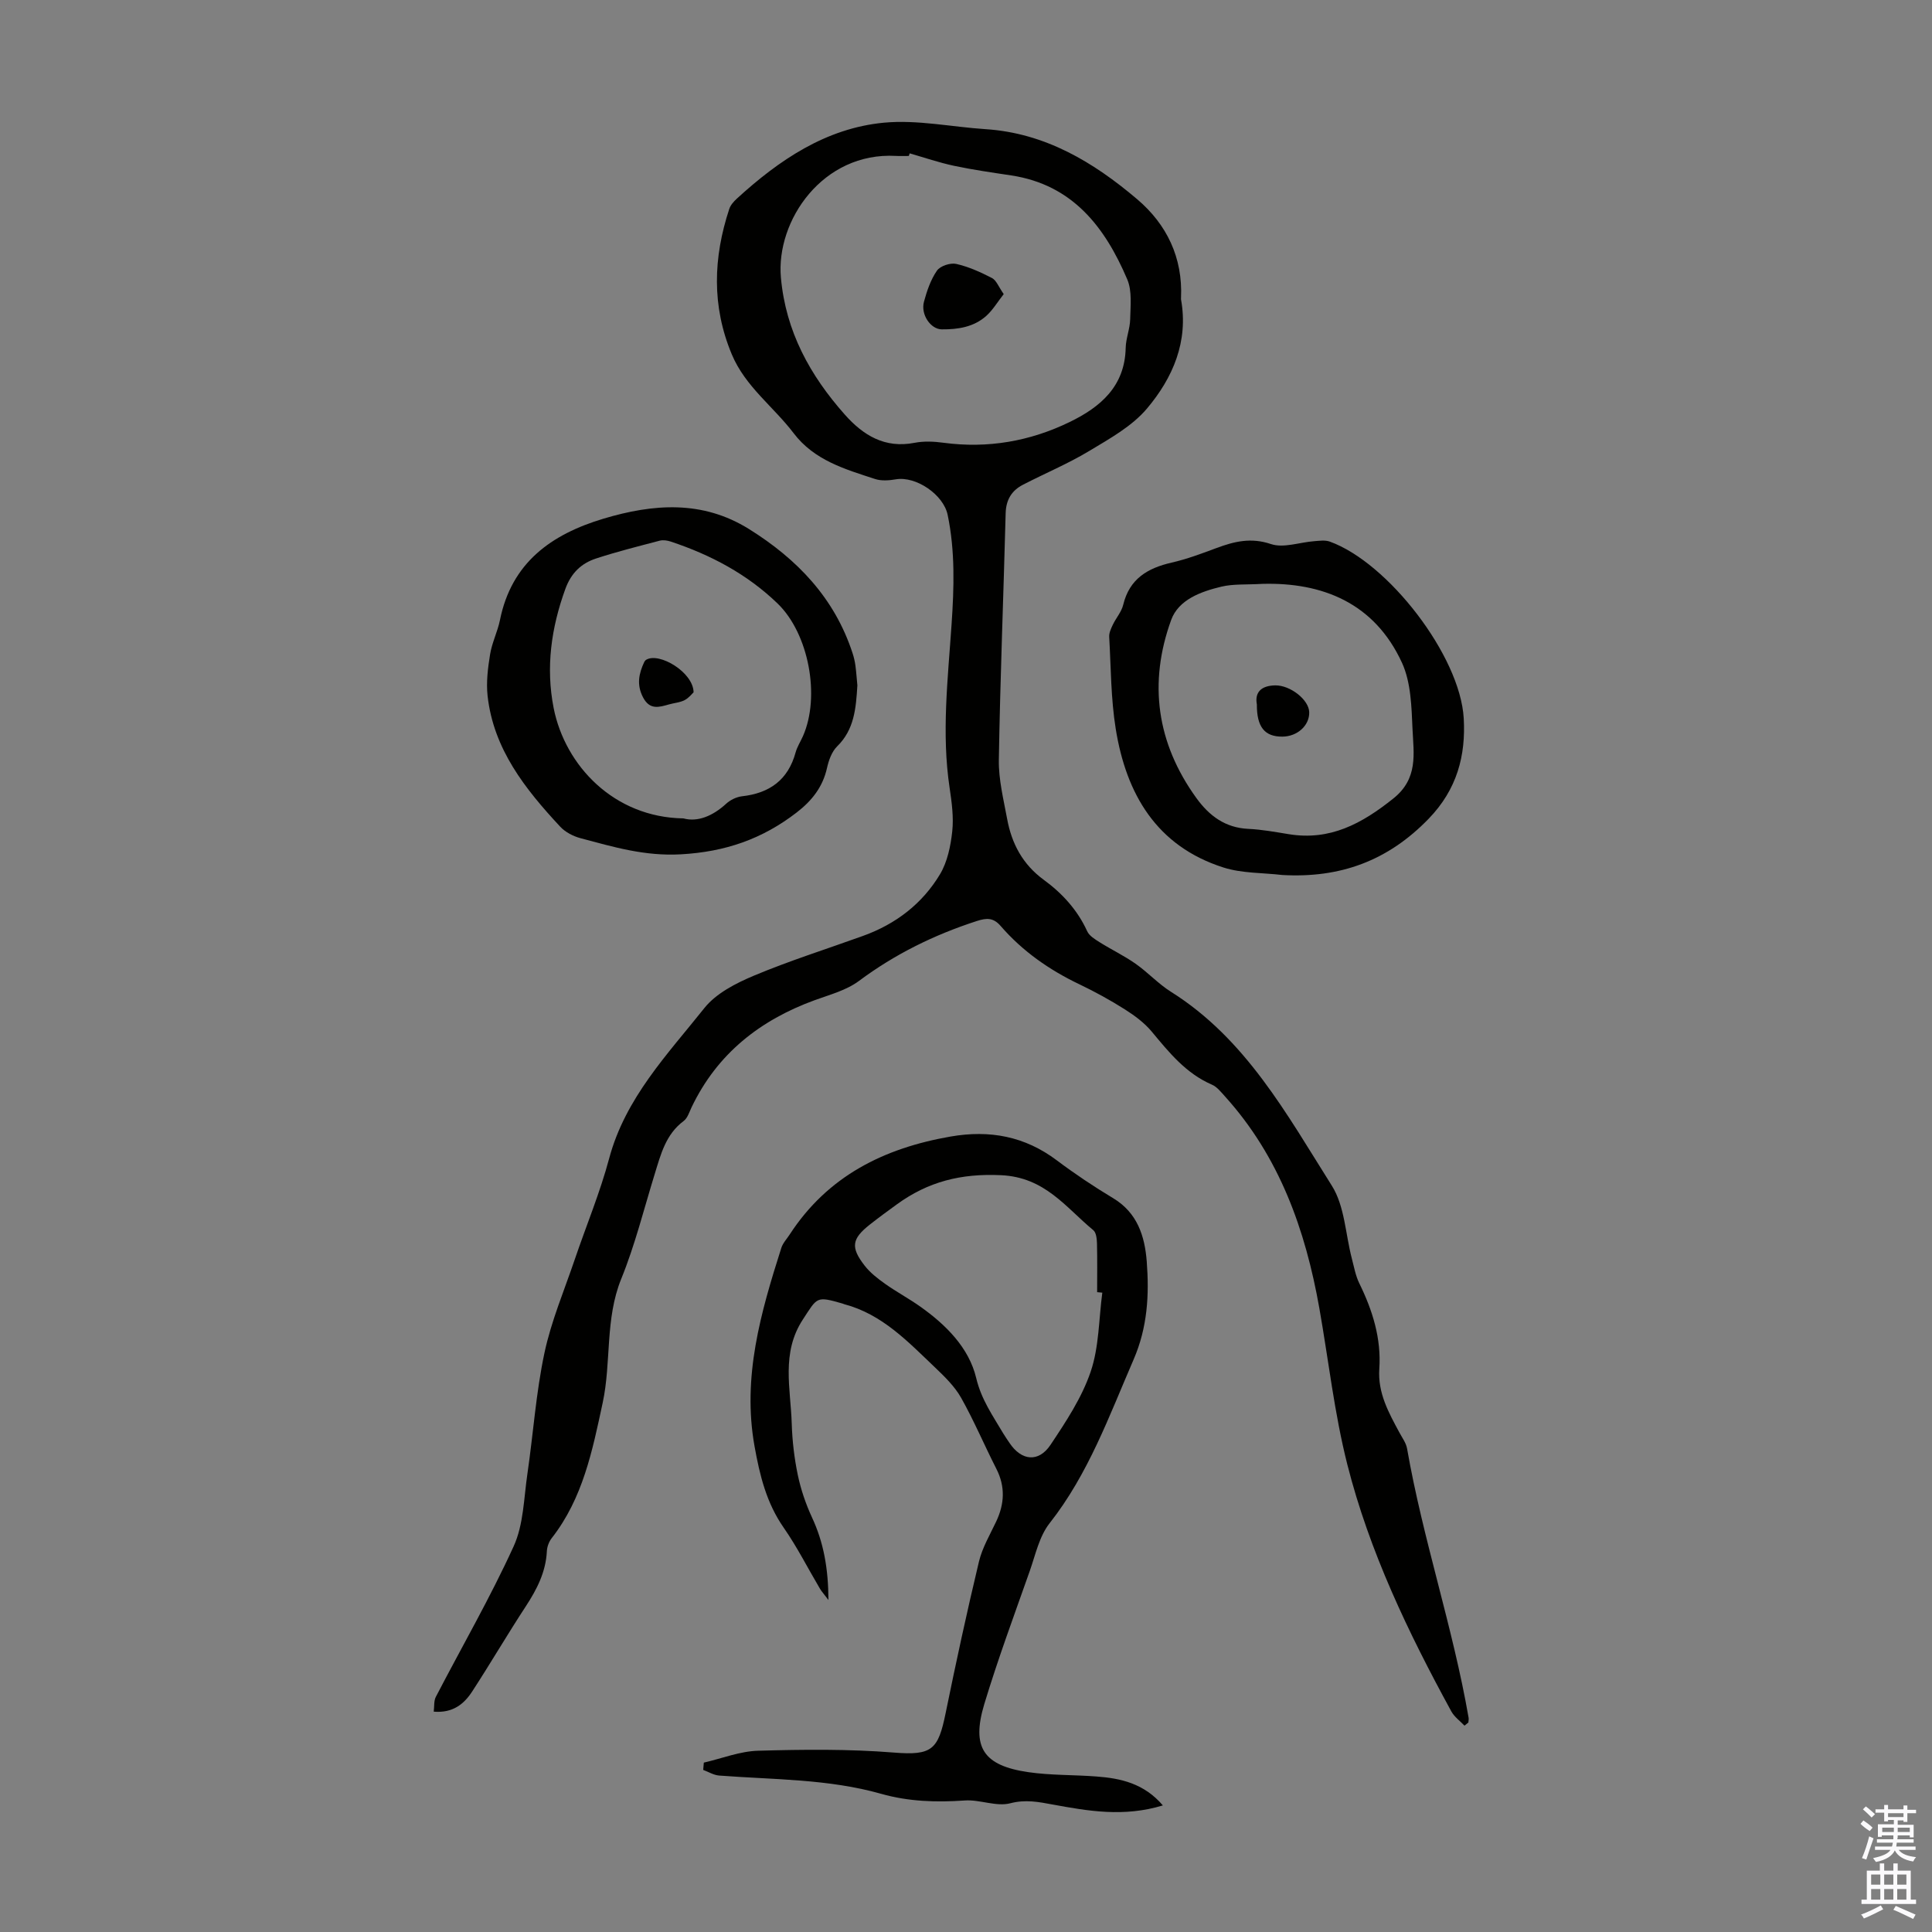 <svg enable-background="new 0 0 400 400" viewBox="0 0 400 400" xmlns="http://www.w3.org/2000/svg"><rect x="0" y="0" width="400" height="400" fill="#808080" stroke="none"/><g fill="#010100"><path d="m303.21 357.28c-.92-.97-2.1-1.81-2.72-2.94-8.92-16.32-16.97-33.09-21.55-51.17-2.68-10.59-3.88-21.56-5.79-32.35-2.88-16.23-8.26-31.35-19.54-43.83-.82-.9-1.65-1.98-2.71-2.43-5.36-2.32-8.84-6.64-12.43-10.96-1.52-1.83-3.55-3.33-5.58-4.62-3.02-1.91-6.17-3.64-9.39-5.18-6.24-2.98-11.79-6.85-16.32-12.08-1.5-1.74-2.88-1.7-4.95-1.03-8.8 2.85-16.93 6.84-24.39 12.4-2.6 1.94-6.02 2.84-9.15 3.98-11.35 4.14-20.2 11.09-25.5 22.17-.48 1-.84 2.26-1.66 2.86-3.7 2.77-4.72 6.89-5.97 10.94-2.24 7.26-4.08 14.7-6.93 21.71-3.4 8.36-2.03 17.24-3.86 25.73-2.12 9.87-4.1 19.74-10.54 27.97-.58.74-.97 1.8-1.01 2.74-.22 4.3-2.07 7.88-4.37 11.4-3.8 5.8-7.3 11.79-11.08 17.6-1.69 2.6-4 4.52-7.97 4.19.14-1.09 0-2.22.43-3.05 5.39-10.39 11.27-20.55 16.12-31.19 2.06-4.51 2.1-9.98 2.85-15.05 1.21-8.3 1.77-16.73 3.51-24.92 1.4-6.62 4.1-12.97 6.29-19.42 2.37-6.98 5.23-13.83 7.13-20.94 3.35-12.49 12.05-21.49 19.71-31.11 2.42-3.03 6.49-5.12 10.2-6.68 7.41-3.11 15.1-5.53 22.66-8.26 6.76-2.44 12.25-6.64 15.92-12.76 1.53-2.56 2.2-5.83 2.53-8.85.32-2.95-.1-6.04-.54-9.01-1.7-11.31-.36-22.58.4-33.84.52-7.62.76-15.18-.81-22.71-.87-4.19-6.55-8.06-10.73-7.35-1.4.24-3 .36-4.3-.07-6.24-2.04-12.58-3.85-16.87-9.5-4.17-5.49-9.99-9.63-12.78-16.28-4.2-10.02-3.86-20.04-.53-30.14.26-.79.92-1.53 1.55-2.11 8.74-8 18.46-14.6 30.47-15.74 6.9-.65 14 .88 21.02 1.34 12.34.8 22.34 6.81 31.4 14.5 6.15 5.22 9.46 12.1 9.09 20.42 0 .11-.02.23 0 .34 1.57 8.73-1.71 16.24-7.03 22.56-3.11 3.7-7.73 6.25-11.98 8.81-4.38 2.64-9.16 4.63-13.72 6.99-2.35 1.21-3.51 3.13-3.58 5.92-.44 17.01-1.13 34.01-1.41 51.02-.07 4.08.97 8.2 1.72 12.26.94 5.1 3.21 9.4 7.57 12.59 3.81 2.78 6.98 6.23 9 10.65.44.97 1.63 1.68 2.61 2.3 2.43 1.52 5.04 2.77 7.39 4.42 2.56 1.79 4.73 4.18 7.36 5.83 15.5 9.74 23.98 25.38 33.3 40.15 2.66 4.22 2.81 10.02 4.14 15.09.45 1.72.77 3.54 1.54 5.11 2.75 5.61 4.57 11.41 4.14 17.71-.34 4.99 1.94 9.06 4.17 13.2.58 1.08 1.38 2.15 1.58 3.31 3.28 18.8 9.48 36.93 12.74 55.73.05.31-.03.65-.05.97-.28.24-.54.45-.8.66zm-114.87-325.53c-.06.18-.12.36-.18.54-.89 0-1.79.04-2.68-.01-15.12-.84-24.87 13.39-23.8 25.22 1.01 11.14 6.03 20.23 13.24 28.35 3.8 4.28 8.27 7.03 14.42 5.83 1.94-.38 4.04-.28 6.02-.01 9.16 1.22 17.88-.3 26.11-4.3 6.35-3.08 11.42-7.37 11.59-15.33.04-1.99.89-3.96.93-5.95.06-2.76.42-5.83-.6-8.24-4.61-10.83-11.31-19.6-24.02-21.53-3.96-.6-7.93-1.16-11.84-1.99-3.11-.66-6.13-1.7-9.19-2.58z"/><path d="m240.76 373.79c-8.07 2.46-15.44 1.17-22.8-.18-2.93-.54-5.62-1.09-8.8-.26-2.89.75-6.29-.8-9.42-.58-5.86.41-11.62.23-17.27-1.37-10.99-3.12-22.34-2.93-33.58-3.79-1.12-.09-2.2-.76-3.3-1.17.04-.5.08-1.01.13-1.51 3.75-.86 7.48-2.36 11.26-2.46 9.36-.26 18.78-.37 28.1.38 7.9.64 9.16-.6 10.7-8.15 2.14-10.49 4.41-20.97 6.9-31.38.69-2.88 2.27-5.56 3.56-8.28 1.73-3.66 1.93-7.23.05-10.93-2.49-4.88-4.62-9.95-7.3-14.71-1.34-2.38-3.43-4.4-5.43-6.31-5.58-5.31-10.92-11-18.77-13.07-.11-.03-.21-.09-.31-.12-5.53-1.59-5.21-1.37-8.27 3.31-4.51 6.91-2.51 14.28-2.29 21.54.11 3.56.53 7.16 1.26 10.65.63 3 1.65 5.99 2.94 8.78 2.4 5.16 3.37 10.52 3.4 17.08-.95-1.26-1.42-1.76-1.76-2.34-2.5-4.22-4.72-8.63-7.51-12.64-3.57-5.13-4.95-10.82-6.03-16.84-2.58-14.35 1.29-27.71 5.54-41.06.32-1.02 1.15-1.88 1.75-2.81 7.86-12.08 19.49-17.86 33.29-20.26 8.11-1.41 15.38-.06 22.02 4.94 3.74 2.81 7.65 5.42 11.66 7.83 5.01 3.02 6.53 7.85 6.94 13.08.53 6.92.17 13.65-2.73 20.34-5.07 11.69-9.35 23.67-17.39 33.88-2.12 2.69-2.91 6.49-4.09 9.85-3.23 9.16-6.61 18.28-9.42 27.57-2.71 9-.18 12.76 9.14 14.11 4.62.67 9.36.53 14.03.89 5.05.37 9.89 1.42 13.8 5.99zm-12.54-106.16c-.36-.03-.71-.07-1.07-.1 0-3.36.05-6.71-.03-10.07-.03-.95-.15-2.27-.77-2.77-5.74-4.74-9.99-10.96-19.1-11.38-8.32-.39-15.1 1.35-21.54 6.02-1.9 1.38-3.8 2.77-5.64 4.22-3.72 2.94-4 4.69-1.06 8.48 1.14 1.47 2.69 2.67 4.22 3.76 2.37 1.68 4.95 3.06 7.32 4.74 5.32 3.77 10.07 8.52 11.56 14.77 1.07 4.5 3.45 7.82 5.61 11.49.4.67.86 1.31 1.29 1.96 2.46 3.69 6 4.1 8.48.4 3.2-4.79 6.49-9.77 8.32-15.15 1.75-5.14 1.68-10.89 2.41-16.37z"/><path d="m177.51 141.9c-.29 4.77-.64 9.16-4.19 12.63-1.11 1.09-1.75 2.9-2.1 4.48-.88 3.95-3.14 6.78-6.27 9.2-7.1 5.48-14.75 8.16-24.02 8.67-7.49.41-13.96-1.54-20.74-3.34-1.53-.41-3.17-1.26-4.23-2.41-7.22-7.77-13.78-16.01-15.01-27.06-.31-2.82.06-5.78.52-8.61.39-2.41 1.55-4.68 2.04-7.08 2.4-11.89 10.61-17.75 21.45-21 10.31-3.08 20.46-3.86 30.09 2.14 9.96 6.2 17.73 14.27 21.46 25.7.28.84.48 1.72.6 2.6.19 1.46.28 2.91.4 4.08zm-36.02 27.54c2.92.8 6.05-.46 8.87-3.05.85-.78 2.13-1.4 3.27-1.53 5.7-.64 9.53-3.38 11.09-9.07.32-1.17 1.01-2.23 1.51-3.35 3.66-8.24 1.22-21.27-5.25-27.5-6.31-6.09-13.87-10.08-22.13-12.82-.7-.23-1.56-.36-2.26-.18-4.41 1.16-8.85 2.27-13.18 3.69-3.06 1-5.16 3-6.36 6.3-2.93 8.07-4.08 16.25-2.42 24.68 2.38 11.94 12.5 22.62 26.86 22.83z"/><path d="m265.5 181.16c-4.09-.48-8.38-.33-12.22-1.56-13.83-4.42-20.11-15.2-22.28-28.7-1.01-6.26-.99-12.69-1.35-19.05-.05-.82.37-1.71.74-2.49.67-1.41 1.81-2.68 2.16-4.15 1.3-5.37 5.04-7.59 10.03-8.73 3.15-.72 6.21-1.87 9.24-3 3.71-1.38 7.16-2.24 11.31-.84 2.61.88 5.92-.36 8.92-.59 1.08-.08 2.29-.27 3.26.08 12.07 4.34 27 23.65 27.74 36.59.44 7.72-1.38 14.71-7.25 20.78-8.48 8.77-18.37 12.33-30.3 11.66zm-4.09-60.28c-3.42.2-6.07-.01-8.53.58-4.24 1.01-8.87 2.69-10.4 6.89-4.74 13.05-3.01 25.5 5.22 36.88 2.67 3.69 5.98 6.16 10.77 6.38 2.78.13 5.55.64 8.31 1.09 8.59 1.42 15.2-2.18 21.72-7.4 5.15-4.13 4.18-9.24 3.95-14.28-.21-4.64-.31-9.69-2.17-13.77-5.74-12.51-16.61-16.69-28.87-16.37z"/><path d="m207.81 60.89c-1.29 1.64-2.26 3.3-3.62 4.52-2.58 2.3-5.84 2.81-9.21 2.78-2.28-.02-4.41-3.05-3.68-5.73.61-2.24 1.39-4.56 2.69-6.43.67-.97 2.77-1.66 3.98-1.39 2.57.58 5.06 1.71 7.42 2.93.9.48 1.36 1.81 2.42 3.32z"/><path d="m143.6 143.33c-.31.29-.98 1.18-1.87 1.63-.97.5-2.14.57-3.22.88-2.08.59-3.99 1.19-5.37-1.45-1.37-2.61-.88-4.94.25-7.34.09-.19.25-.37.43-.47 2.7-1.57 9.72 2.61 9.78 6.75z"/><path d="m260.22 145.83c-.46-2.44.83-3.88 3.81-3.93 3.12-.04 6.97 2.98 7.03 5.56.07 2.74-2.46 5.04-5.57 5.05-3.62.02-5.3-1.94-5.27-6.68z"/></g><path d="m385.2 377.6.6-.7c.6.4 1.3.9 1.9 1.5l-.6.7c-.8-.5-1.4-1-1.9-1.5zm.3 7.1c.6-1.4 1.1-2.9 1.5-4.5.3.1.6.3.9.4-.5 1.4-1 2.9-1.5 4.4zm.2-10.1.6-.6c.7.5 1.3 1.1 1.9 1.6l-.7.7c-.6-.6-1.2-1.2-1.8-1.7zm8.4-.8h.8v.9h1.8v.7h-1.8v1.8h-.8v-.3h-1.2v.9h3.3v2.6h-.8v-.4h-2.5c0 .3 0 .6-.1.8h3.4v.7h-3.5c0 .3-.1.6-.1.8h4v.7h-3.5c.7.9 1.9 1.3 3.6 1.5-.2.2-.4.5-.6.9-1.9-.3-3.2-1.1-3.8-2.3-.5 1.1-1.8 2-3.9 2.4-.2-.3-.4-.5-.6-.8 1.9-.4 3.1-.9 3.6-1.7h-3.2v-.7h3.5c.1-.2.1-.5.2-.8h-3.3v-.7h3.4c0-.2 0-.5 0-.8h-2.4v.3h-.8v-2.6h3.3v-.9h-1.2v.3h-.8v-1.8h-1.8v-.7h1.8v-.9h.8v.9h3.2zm-4.4 5.5h2.4c0-.3 0-.6 0-.9h-2.4zm1.2-3.1h3.2v-.8h-3.2zm4.4 2.2h-2.4v.9h2.5v-.9z" fill="#fbfafc"/><path d="m389.2 385.8h.9v1.5h1.9v-1.5h.9v1.5h2.7v6h1.1v.9h-11.3v-.9h1.1v-6h2.7zm.2 8.7.5.8c-1.2.6-2.5 1.3-4 1.9-.2-.3-.3-.6-.6-.8 1.6-.6 3-1.3 4.1-1.9zm-2-4.3h1.9v-2.1h-1.9zm0 3.1h1.9v-2.2h-1.9zm2.7-3.1h1.9v-2.1h-1.9zm0 3.1h1.9v-2.2h-1.9zm2.4 1.3c1.4.6 2.7 1.2 4.1 1.8l-.5.9c-1.5-.7-2.8-1.4-4.1-1.9zm2.2-6.5h-1.9v2.1h1.9zm-1.9 5.2h1.9v-2.2h-1.9z" fill="#fbfafc"/></svg>